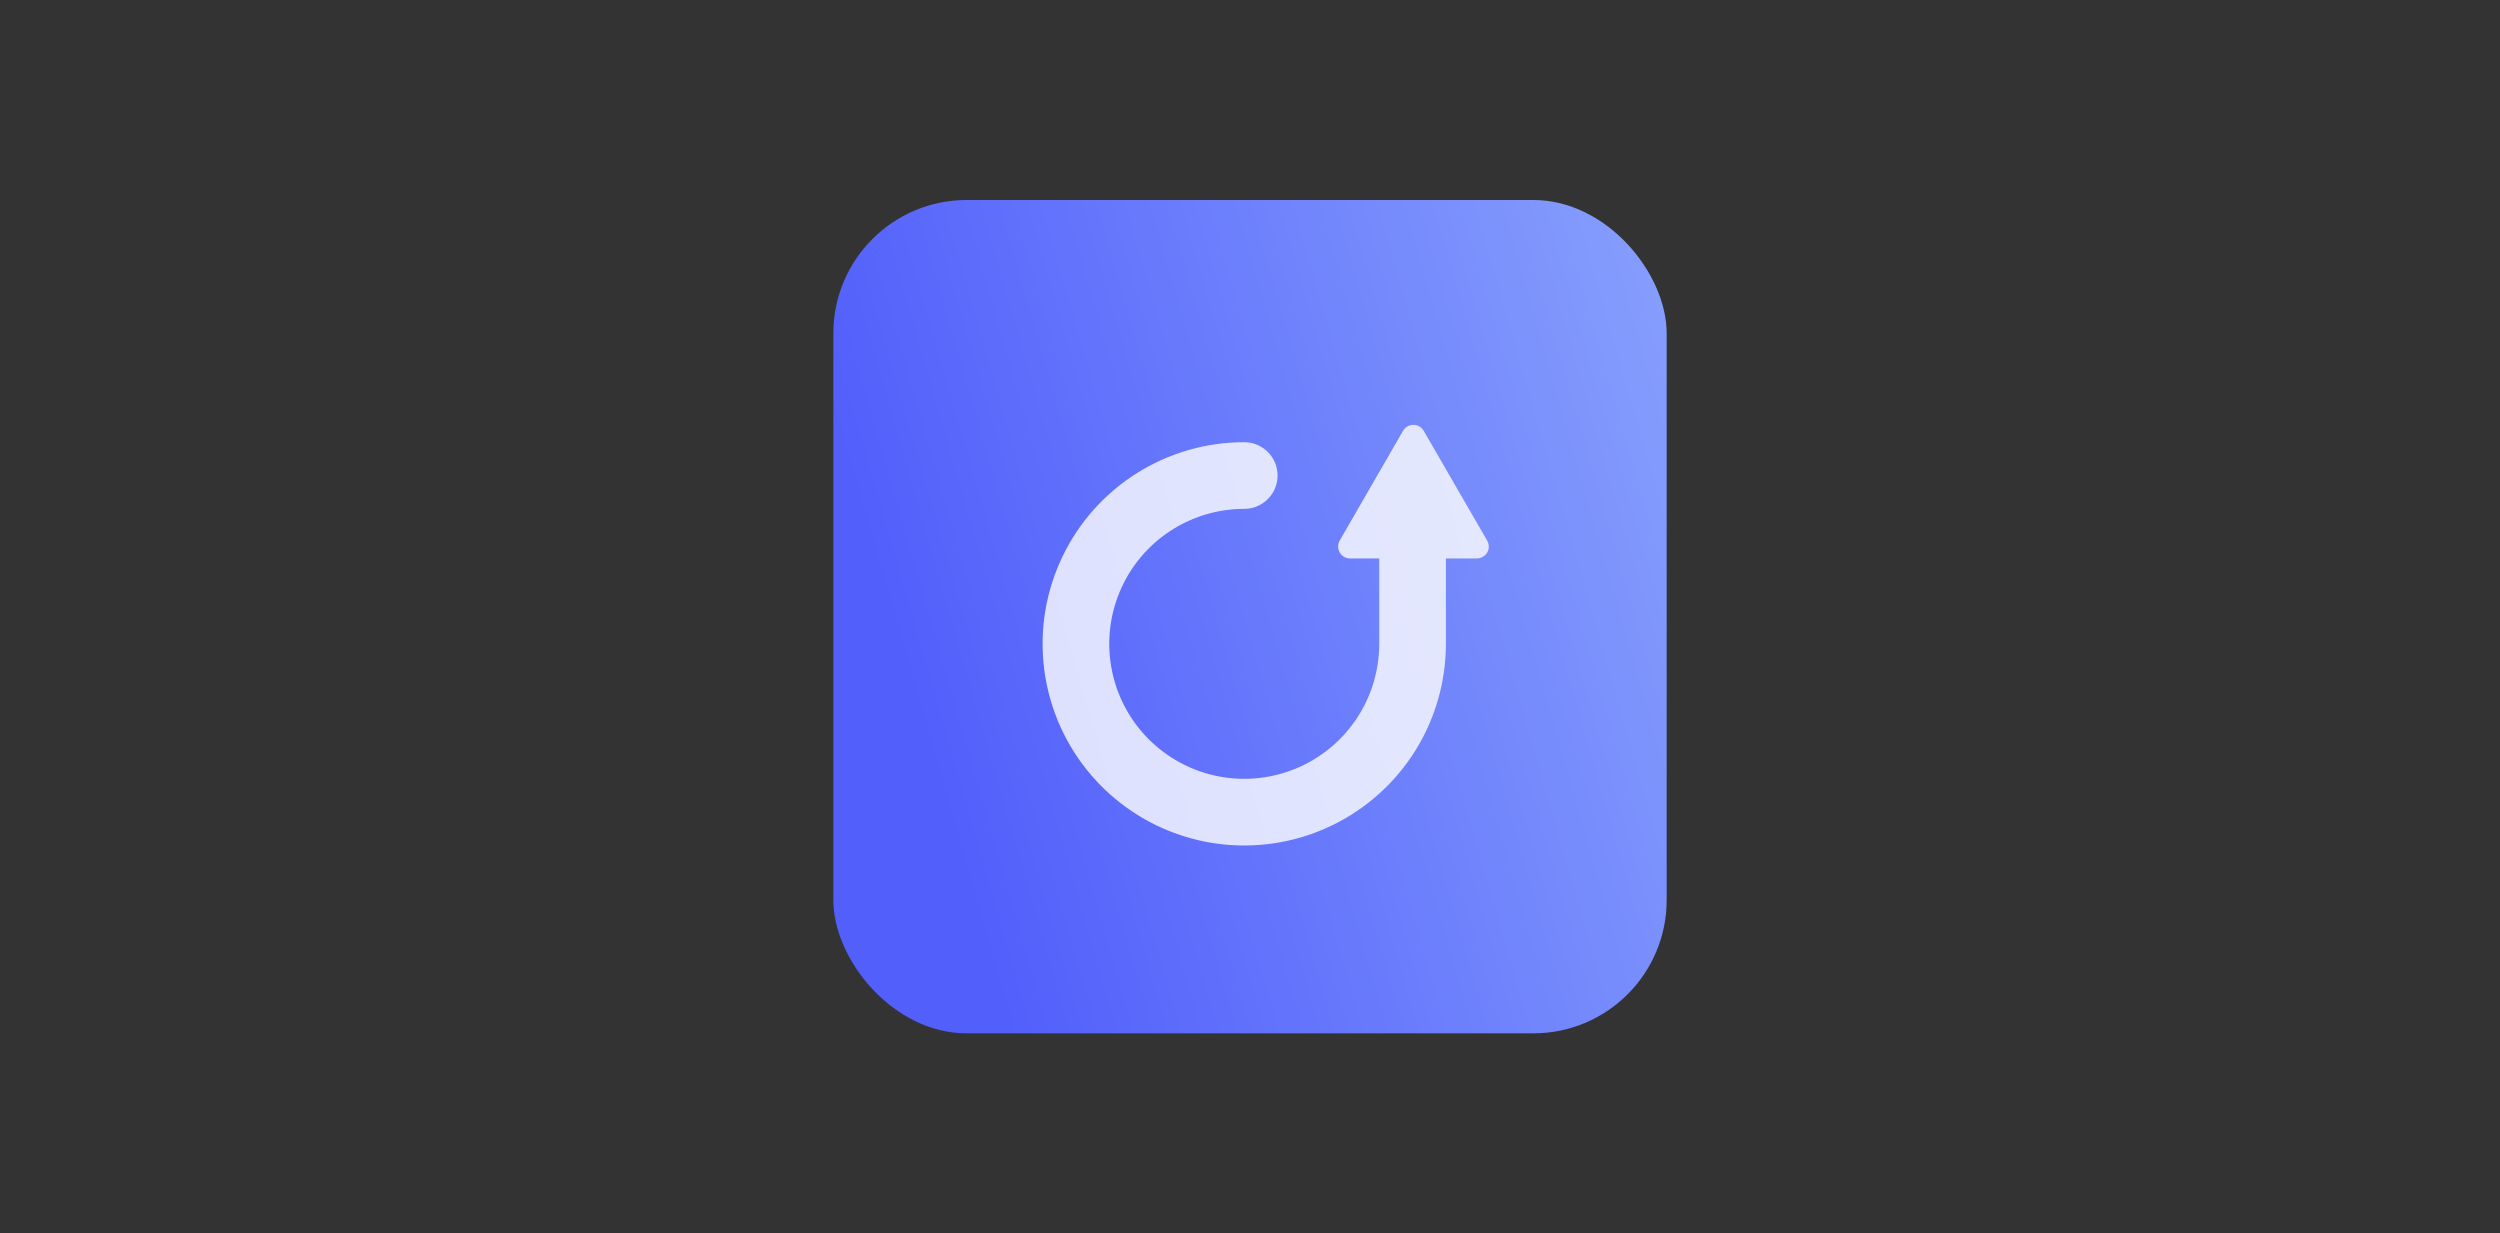 <svg width="300" height="148" viewBox="0 0 300 148" fill="none" xmlns="http://www.w3.org/2000/svg">
<rect x="0" y="0" width="300" height="148" fill="#333333" stroke="none"/>
<rect x="100" y="24" width="100" height="100" rx="16" fill="url(#paint0_linear_363_2117)"/>
<path d="M168.362 51.704C168.927 50.743 170.284 50.743 170.849 51.704L178.391 64.754C179.097 65.856 178.278 67.014 177.204 67.014H173.508V77.261C173.508 82.047 172.088 86.725 169.43 90.705C166.854 94.559 163.226 97.591 158.982 99.442L158.569 99.618C154.286 101.392 149.586 101.897 145.029 101.078L144.589 100.995C140.042 100.09 135.853 97.899 132.519 94.686L132.199 94.372C128.921 91.093 126.655 86.944 125.668 82.42L125.576 81.982C124.643 77.288 125.122 72.422 126.953 68.001L127.129 67.588C128.98 63.344 132.01 59.717 135.865 57.141L136.241 56.895C140.138 54.395 144.673 53.063 149.31 53.063C151.519 53.063 153.309 54.854 153.31 57.063C153.31 59.272 151.519 61.063 149.31 61.063C146.306 61.063 143.366 61.898 140.815 63.469L140.311 63.792C137.813 65.461 135.832 67.789 134.584 70.512L134.345 71.062C133.119 74.022 132.798 77.279 133.423 80.421L133.551 81.007C134.244 83.922 135.732 86.592 137.855 88.715L138.288 89.131C140.483 91.169 143.204 92.562 146.149 93.148L146.74 93.254C149.698 93.73 152.733 93.375 155.508 92.226L156.058 91.987C158.781 90.739 161.109 88.758 162.777 86.26C164.557 83.597 165.508 80.465 165.508 77.261V67.014H162.007C160.905 67.014 160.227 65.828 160.764 64.868L168.362 51.704Z" fill="white" fill-opacity="0.8"/>
<defs>
<linearGradient id="paint0_linear_363_2117" x1="211.963" y1="9.174" x2="97.332" y2="42.118" gradientUnits="userSpaceOnUse">
<stop stop-color="#8FA9FD"/>
<stop offset="1" stop-color="#525FFB"/>
</linearGradient>
</defs>
</svg>
